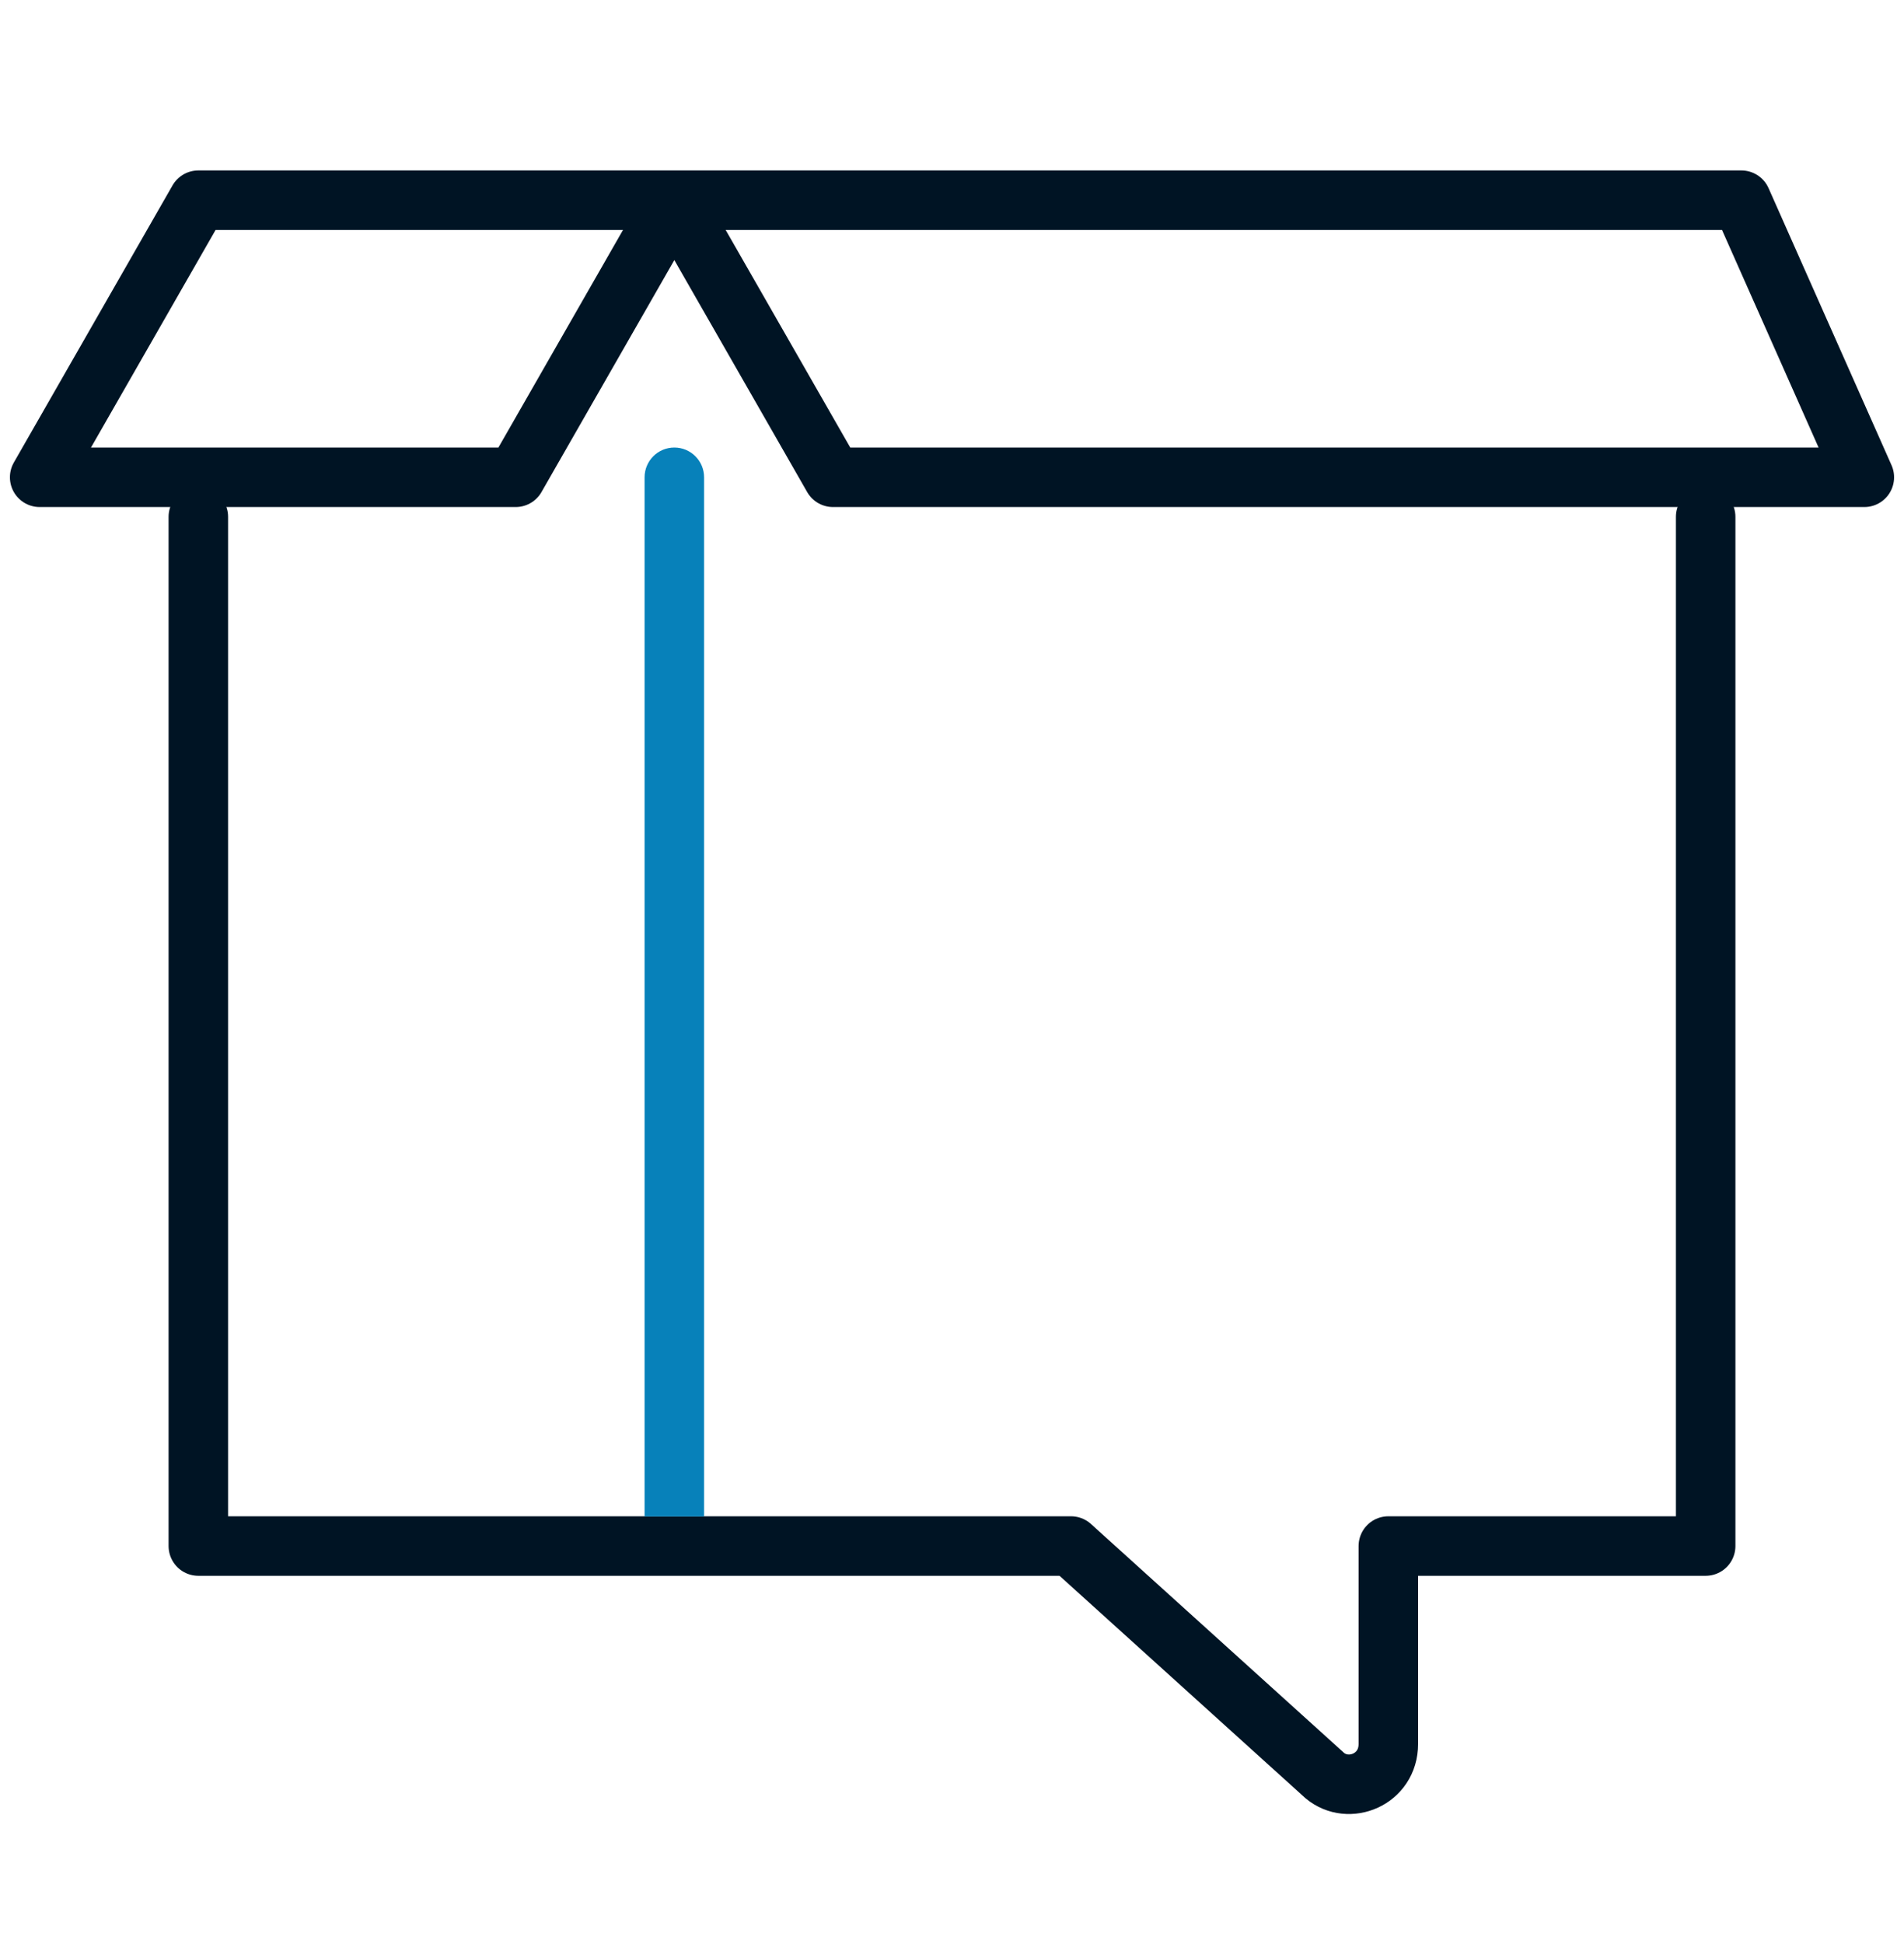 <svg width="48" height="49" viewBox="0 0 48 49" fill="none" xmlns="http://www.w3.org/2000/svg">
<path d="M43 13.027V38.968H35V43.957C35 44.855 34 45.254 33.4 44.755L27 38.968H5V13.027" stroke="#001424" stroke-width="1.5" stroke-miterlimit="10" stroke-linecap="round" stroke-linejoin="round"/>
<path d="M17 5.046L13 12.03H1L5 5.046H43.9L47 12.03H21L17 5.046Z" stroke="#001424" stroke-width="1.5" stroke-miterlimit="10" stroke-linecap="round" stroke-linejoin="round"/>
<path d="M17.75 12.03C17.75 11.616 17.414 11.28 17 11.28C16.586 11.28 16.25 11.616 16.25 12.03H17.75ZM16.25 12.03V38.223H17.75V12.03H16.25Z" fill="#0781BA"/>
</svg>
